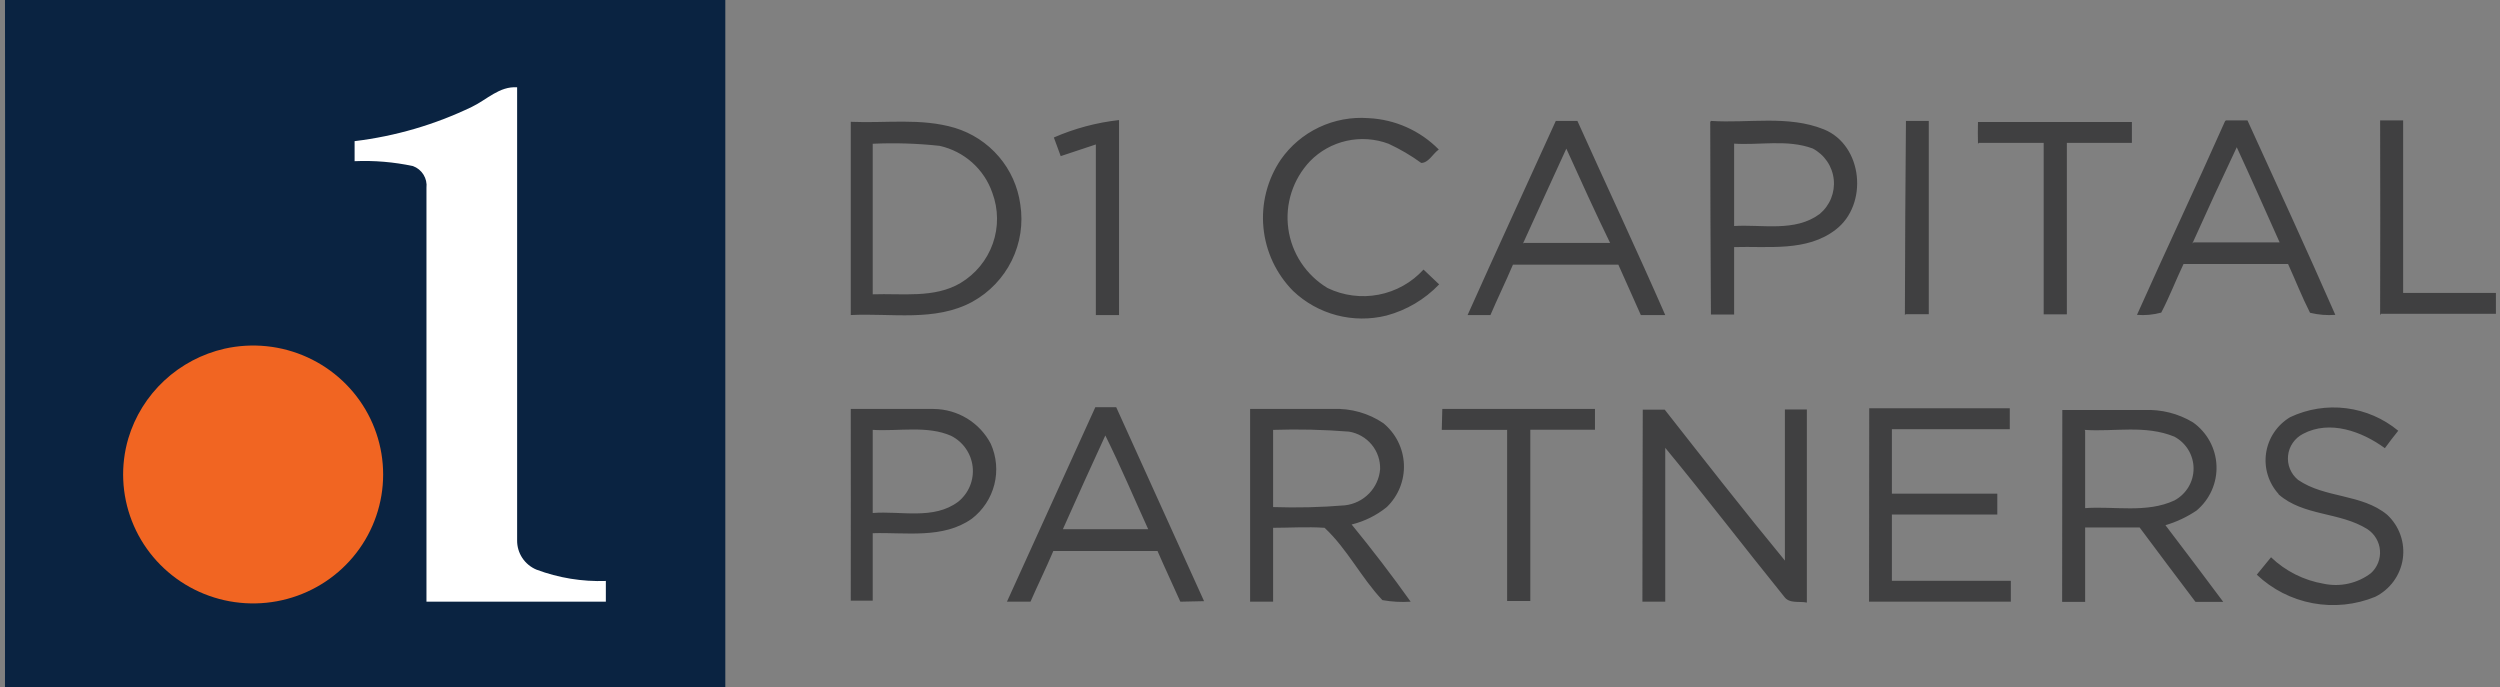 <svg width="251" height="69" viewBox="0 0 251 69" fill="none" xmlns="http://www.w3.org/2000/svg">
<rect x="0" y="0" width="251" height="69" fill="#808080" stroke="none"/>
<g clip-path="url(#clip0_799_8534)">
<path d="M0.5 0H72.821C72.821 23.006 72.821 46.012 72.821 69H0.5C0.5 46.012 0.535 23.006 0.5 0Z" fill="#0A2341"/>
<path d="M47.386 10.724C48.885 10.007 50.137 8.643 51.919 8.765C51.919 23.951 51.919 39.136 51.919 54.252C51.911 54.877 52.092 55.491 52.437 56.015C52.783 56.538 53.278 56.948 53.859 57.191C56.083 58.025 58.451 58.411 60.827 58.328V60.41H42.817V18.86C42.87 18.397 42.765 17.93 42.518 17.534C42.272 17.137 41.899 16.834 41.459 16.673C39.535 16.264 37.568 16.099 35.602 16.183V14.171C39.696 13.678 43.678 12.513 47.386 10.724Z" fill="white"/>
<path d="M85.416 12.229C88.944 12.386 92.472 11.826 95.876 12.841C97.595 13.366 99.126 14.369 100.289 15.73C101.452 17.091 102.198 18.753 102.438 20.521C102.74 22.444 102.44 24.413 101.579 26.161C100.718 27.91 99.337 29.355 97.622 30.301C93.883 32.331 89.473 31.421 85.416 31.631V12.229ZM87.621 14.433C87.621 19.472 87.621 24.51 87.621 29.549C90.584 29.444 93.812 29.969 96.441 28.412C97.95 27.507 99.094 26.109 99.677 24.459C100.26 22.808 100.244 21.008 99.633 19.367C99.232 18.196 98.535 17.147 97.609 16.32C96.682 15.493 95.557 14.916 94.341 14.643C92.11 14.401 89.863 14.331 87.621 14.433ZM106.495 15.675L110.023 14.503C110.023 20.207 110.023 25.927 110.023 31.631H112.351C112.351 25.105 112.351 18.579 112.351 12.054C110.093 12.306 107.887 12.896 105.807 13.803L106.495 15.675ZM129.831 29.216C131.055 30.38 132.556 31.216 134.194 31.648C135.832 32.079 137.554 32.091 139.198 31.683C141.219 31.143 143.05 30.059 144.49 28.552L142.92 27.065C141.734 28.367 140.153 29.252 138.416 29.586C136.679 29.92 134.88 29.686 133.289 28.919C132.226 28.281 131.321 27.415 130.639 26.386C129.957 25.356 129.516 24.188 129.347 22.968C129.178 21.747 129.285 20.505 129.662 19.331C130.039 18.157 130.675 17.082 131.525 16.183C132.524 15.16 133.802 14.449 135.203 14.138C136.604 13.827 138.067 13.93 139.41 14.433C140.564 14.966 141.663 15.611 142.69 16.358C143.431 16.358 143.872 15.413 144.454 15.011C142.587 13.115 140.067 11.99 137.399 11.861C135.688 11.733 133.974 12.051 132.426 12.785C130.879 13.518 129.552 14.642 128.579 16.043C127.232 18.048 126.621 20.451 126.849 22.85C127.077 25.249 128.13 27.497 129.831 29.216ZM156.29 12.141H158.372C161.3 18.649 164.334 25.105 167.191 31.631H164.739C163.981 29.881 163.222 28.272 162.482 26.575C158.954 26.575 155.426 26.575 151.898 26.575C151.157 28.324 150.363 29.934 149.64 31.631H147.347C150.258 25.123 153.256 18.632 156.202 12.141H156.29ZM152.992 24.388H161.653C160.136 21.274 158.689 18.072 157.26 14.923C155.796 18.072 154.368 21.274 152.904 24.458L152.992 24.388ZM171.795 12.141C175.552 12.386 179.521 11.547 183.102 12.981C187.053 14.573 187.6 20.539 184.301 23.058C181.408 25.298 177.528 24.703 174.106 24.808C174.106 27.065 174.106 29.321 174.106 31.578H171.777C171.725 25.158 171.725 18.702 171.707 12.229L171.795 12.141ZM174.106 14.328C174.106 17.127 174.106 19.909 174.106 22.691C176.946 22.516 180.227 23.321 182.696 21.484C183.2 21.063 183.593 20.527 183.839 19.921C184.085 19.315 184.177 18.658 184.107 18.009C184.038 17.359 183.808 16.736 183.439 16.195C183.07 15.654 182.573 15.211 181.991 14.906C179.415 13.961 176.628 14.608 174.018 14.416L174.106 14.328ZM191.339 31.543H193.65C193.65 25.07 193.65 18.614 193.65 12.141H191.357C191.298 18.661 191.263 25.158 191.251 31.631L191.339 31.543ZM198.677 14.346H205.186C205.186 20.084 205.186 25.822 205.186 31.561H207.514C207.514 25.822 207.514 20.084 207.514 14.346C209.702 14.346 211.871 14.346 214.041 14.346V12.246H198.589C198.571 12.964 198.571 13.698 198.589 14.433L198.677 14.346ZM223.478 12.089H225.647C228.611 18.597 231.61 25.088 234.467 31.613C233.615 31.677 232.757 31.606 231.927 31.403C231.116 29.811 230.463 28.132 229.722 26.505H219.227C218.451 28.132 217.816 29.811 216.987 31.386C216.195 31.602 215.371 31.678 214.552 31.613C217.445 25.14 220.497 18.684 223.39 12.176L223.478 12.089ZM220.232 24.335H228.875C227.447 21.151 226.036 17.95 224.571 14.783C223.031 18.037 221.543 21.262 220.109 24.458L220.232 24.335ZM239.053 31.508C242.899 31.508 246.744 31.508 250.589 31.508V29.409H241.276C241.276 23.636 241.276 17.862 241.276 12.089H238.965C238.983 18.702 238.983 25.175 238.965 31.631L239.053 31.508ZM109.97 40.886H112.069L120.888 60.357L118.507 60.41C117.731 58.66 116.955 57.033 116.214 55.319H105.754C105.013 57.068 104.202 58.713 103.461 60.41H101.097C104.078 53.849 107.024 47.359 109.97 40.886ZM106.689 53.132C109.546 53.132 112.422 53.132 115.279 53.132C113.85 50 112.51 46.816 110.975 43.72C109.511 46.886 108.1 50.035 106.689 53.184V53.132ZM228.77 49.633C231.274 51.837 234.926 51.383 237.695 53.132C238.052 53.368 238.35 53.682 238.567 54.049C238.784 54.416 238.915 54.827 238.949 55.252C238.983 55.676 238.919 56.102 238.763 56.499C238.607 56.895 238.363 57.252 238.048 57.541C237.382 58.049 236.613 58.407 235.794 58.591C234.974 58.776 234.125 58.781 233.303 58.608C231.309 58.27 229.465 57.343 228.011 55.949L226.582 57.698C228.133 59.172 230.083 60.166 232.194 60.561C234.305 60.956 236.486 60.733 238.471 59.92C239.208 59.553 239.844 59.015 240.326 58.352C240.808 57.689 241.122 56.92 241.24 56.111C241.357 55.301 241.276 54.476 241.003 53.704C240.73 52.933 240.273 52.238 239.671 51.68C237.113 49.563 233.426 50.035 230.728 48.181C230.369 47.888 230.09 47.512 229.914 47.086C229.738 46.66 229.672 46.197 229.721 45.74C229.77 45.282 229.932 44.843 230.194 44.463C230.456 44.083 230.809 43.774 231.221 43.562C233.92 42.128 237.148 43.317 239.441 44.997C239.882 44.402 240.323 43.807 240.782 43.247C239.295 42.014 237.483 41.23 235.56 40.988C233.637 40.746 231.684 41.056 229.934 41.883C229.289 42.267 228.739 42.787 228.321 43.407C227.903 44.027 227.629 44.731 227.518 45.468C227.407 46.206 227.461 46.958 227.678 47.672C227.894 48.386 228.267 49.044 228.77 49.598V49.633ZM85.416 41.06C88.185 41.06 90.955 41.06 93.742 41.06C94.928 41.07 96.089 41.401 97.1 42.018C98.11 42.635 98.931 43.514 99.474 44.559C100.052 45.844 100.178 47.283 99.833 48.647C99.487 50.011 98.69 51.221 97.569 52.082C94.677 54.129 90.937 53.429 87.621 53.534C87.621 55.791 87.621 58.048 87.621 60.305H85.416C85.416 53.937 85.434 47.499 85.416 41.06ZM87.621 43.16V51.505C90.461 51.278 93.742 52.222 96.211 50.368C96.726 49.949 97.128 49.41 97.38 48.799C97.632 48.188 97.727 47.524 97.655 46.867C97.583 46.211 97.347 45.582 96.969 45.039C96.591 44.495 96.082 44.054 95.488 43.755C93.107 42.705 90.231 43.317 87.621 43.16ZM125.51 41.06C128.279 41.06 131.066 41.06 133.836 41.06C135.635 40.983 137.411 41.486 138.898 42.495C139.513 43.003 140.014 43.633 140.368 44.345C140.722 45.057 140.922 45.835 140.953 46.629C140.985 47.422 140.848 48.213 140.552 48.951C140.255 49.688 139.806 50.356 139.233 50.91C138.202 51.745 136.997 52.343 135.705 52.66C137.751 55.161 139.727 57.733 141.632 60.41C140.683 60.472 139.729 60.419 138.792 60.252C136.658 57.996 135.264 55.109 132.989 52.992C131.225 52.87 129.461 52.992 127.821 52.992V60.41H125.51V41.06ZM127.821 43.16V50.91C130.227 50.992 132.636 50.934 135.035 50.735C135.954 50.629 136.808 50.21 137.452 49.55C138.095 48.89 138.488 48.029 138.563 47.114C138.592 46.216 138.292 45.337 137.718 44.642C137.144 43.947 136.334 43.483 135.441 43.335C132.906 43.133 130.362 43.075 127.821 43.16ZM144.754 43.16H151.316C151.316 48.881 151.316 54.619 151.316 60.34H153.644C153.644 54.602 153.644 48.881 153.644 43.142H160.136C160.136 42.443 160.136 41.743 160.136 41.06C155.02 41.06 149.922 41.06 144.807 41.06L144.754 43.16ZM164.898 60.41H167.191C167.191 55.249 167.191 50.105 167.191 44.962C171.248 49.878 175.129 54.952 179.133 59.903C179.644 60.637 180.65 60.34 181.408 60.497C181.408 54.042 181.408 47.586 181.408 41.113C180.668 41.113 179.944 41.113 179.204 41.113C179.204 46.169 179.204 51.225 179.204 56.281C175.094 51.295 171.125 46.204 167.138 41.13H164.933C164.898 47.499 164.916 53.919 164.898 60.41ZM187.653 60.41C192.398 60.41 197.143 60.41 201.887 60.41C201.887 59.71 201.887 59.01 201.887 58.31H189.946V51.662C193.474 51.662 197.001 51.662 200.529 51.662C200.529 50.963 200.529 50.263 200.529 49.563C197.001 49.563 193.474 49.563 189.946 49.563V43.09H201.782C201.782 42.39 201.782 41.69 201.782 40.99C197.078 40.99 192.374 40.99 187.67 40.99L187.653 60.41ZM207.056 41.166H215.293C217.01 41.09 218.711 41.522 220.179 42.408C220.879 42.906 221.455 43.556 221.863 44.308C222.272 45.06 222.502 45.895 222.536 46.748C222.57 47.602 222.407 48.452 222.06 49.234C221.713 50.016 221.19 50.709 220.532 51.26C219.574 51.906 218.521 52.402 217.41 52.73C219.35 55.284 221.291 57.838 223.213 60.427H220.426C218.557 57.943 216.669 55.459 214.817 52.957C213.053 52.957 211.166 52.957 209.349 52.957C209.349 55.441 209.349 57.943 209.349 60.427H207.038L207.056 41.166ZM209.349 43.247C209.349 45.837 209.349 48.426 209.349 51.015C212.312 50.805 215.523 51.54 218.31 50.245C218.892 49.933 219.378 49.471 219.717 48.908C220.056 48.344 220.235 47.7 220.235 47.044C220.235 46.388 220.056 45.744 219.717 45.18C219.378 44.616 218.892 44.154 218.31 43.842C215.381 42.635 212.242 43.37 209.296 43.16L209.349 43.247Z" fill="#404041"/>
<path d="M22.549 35.007C25.342 34.384 28.265 34.688 30.866 35.874C33.467 37.06 35.603 39.061 36.946 41.569C38.287 44.077 38.761 46.954 38.292 49.755C37.824 52.556 36.441 55.127 34.354 57.072C32.268 59.016 29.595 60.227 26.747 60.516C23.899 60.806 21.034 60.159 18.593 58.675C16.153 57.191 14.271 54.952 13.24 52.304C12.208 49.655 12.082 46.743 12.883 44.017C13.546 41.801 14.79 39.799 16.488 38.216C18.186 36.633 20.278 35.526 22.549 35.007Z" fill="#F16522"/>
</g>
<defs>
<clipPath id="clip0_799_8534">
<rect width="250" height="69" fill="white" transform="translate(0.5)"/>
</clipPath>
</defs>
</svg>
